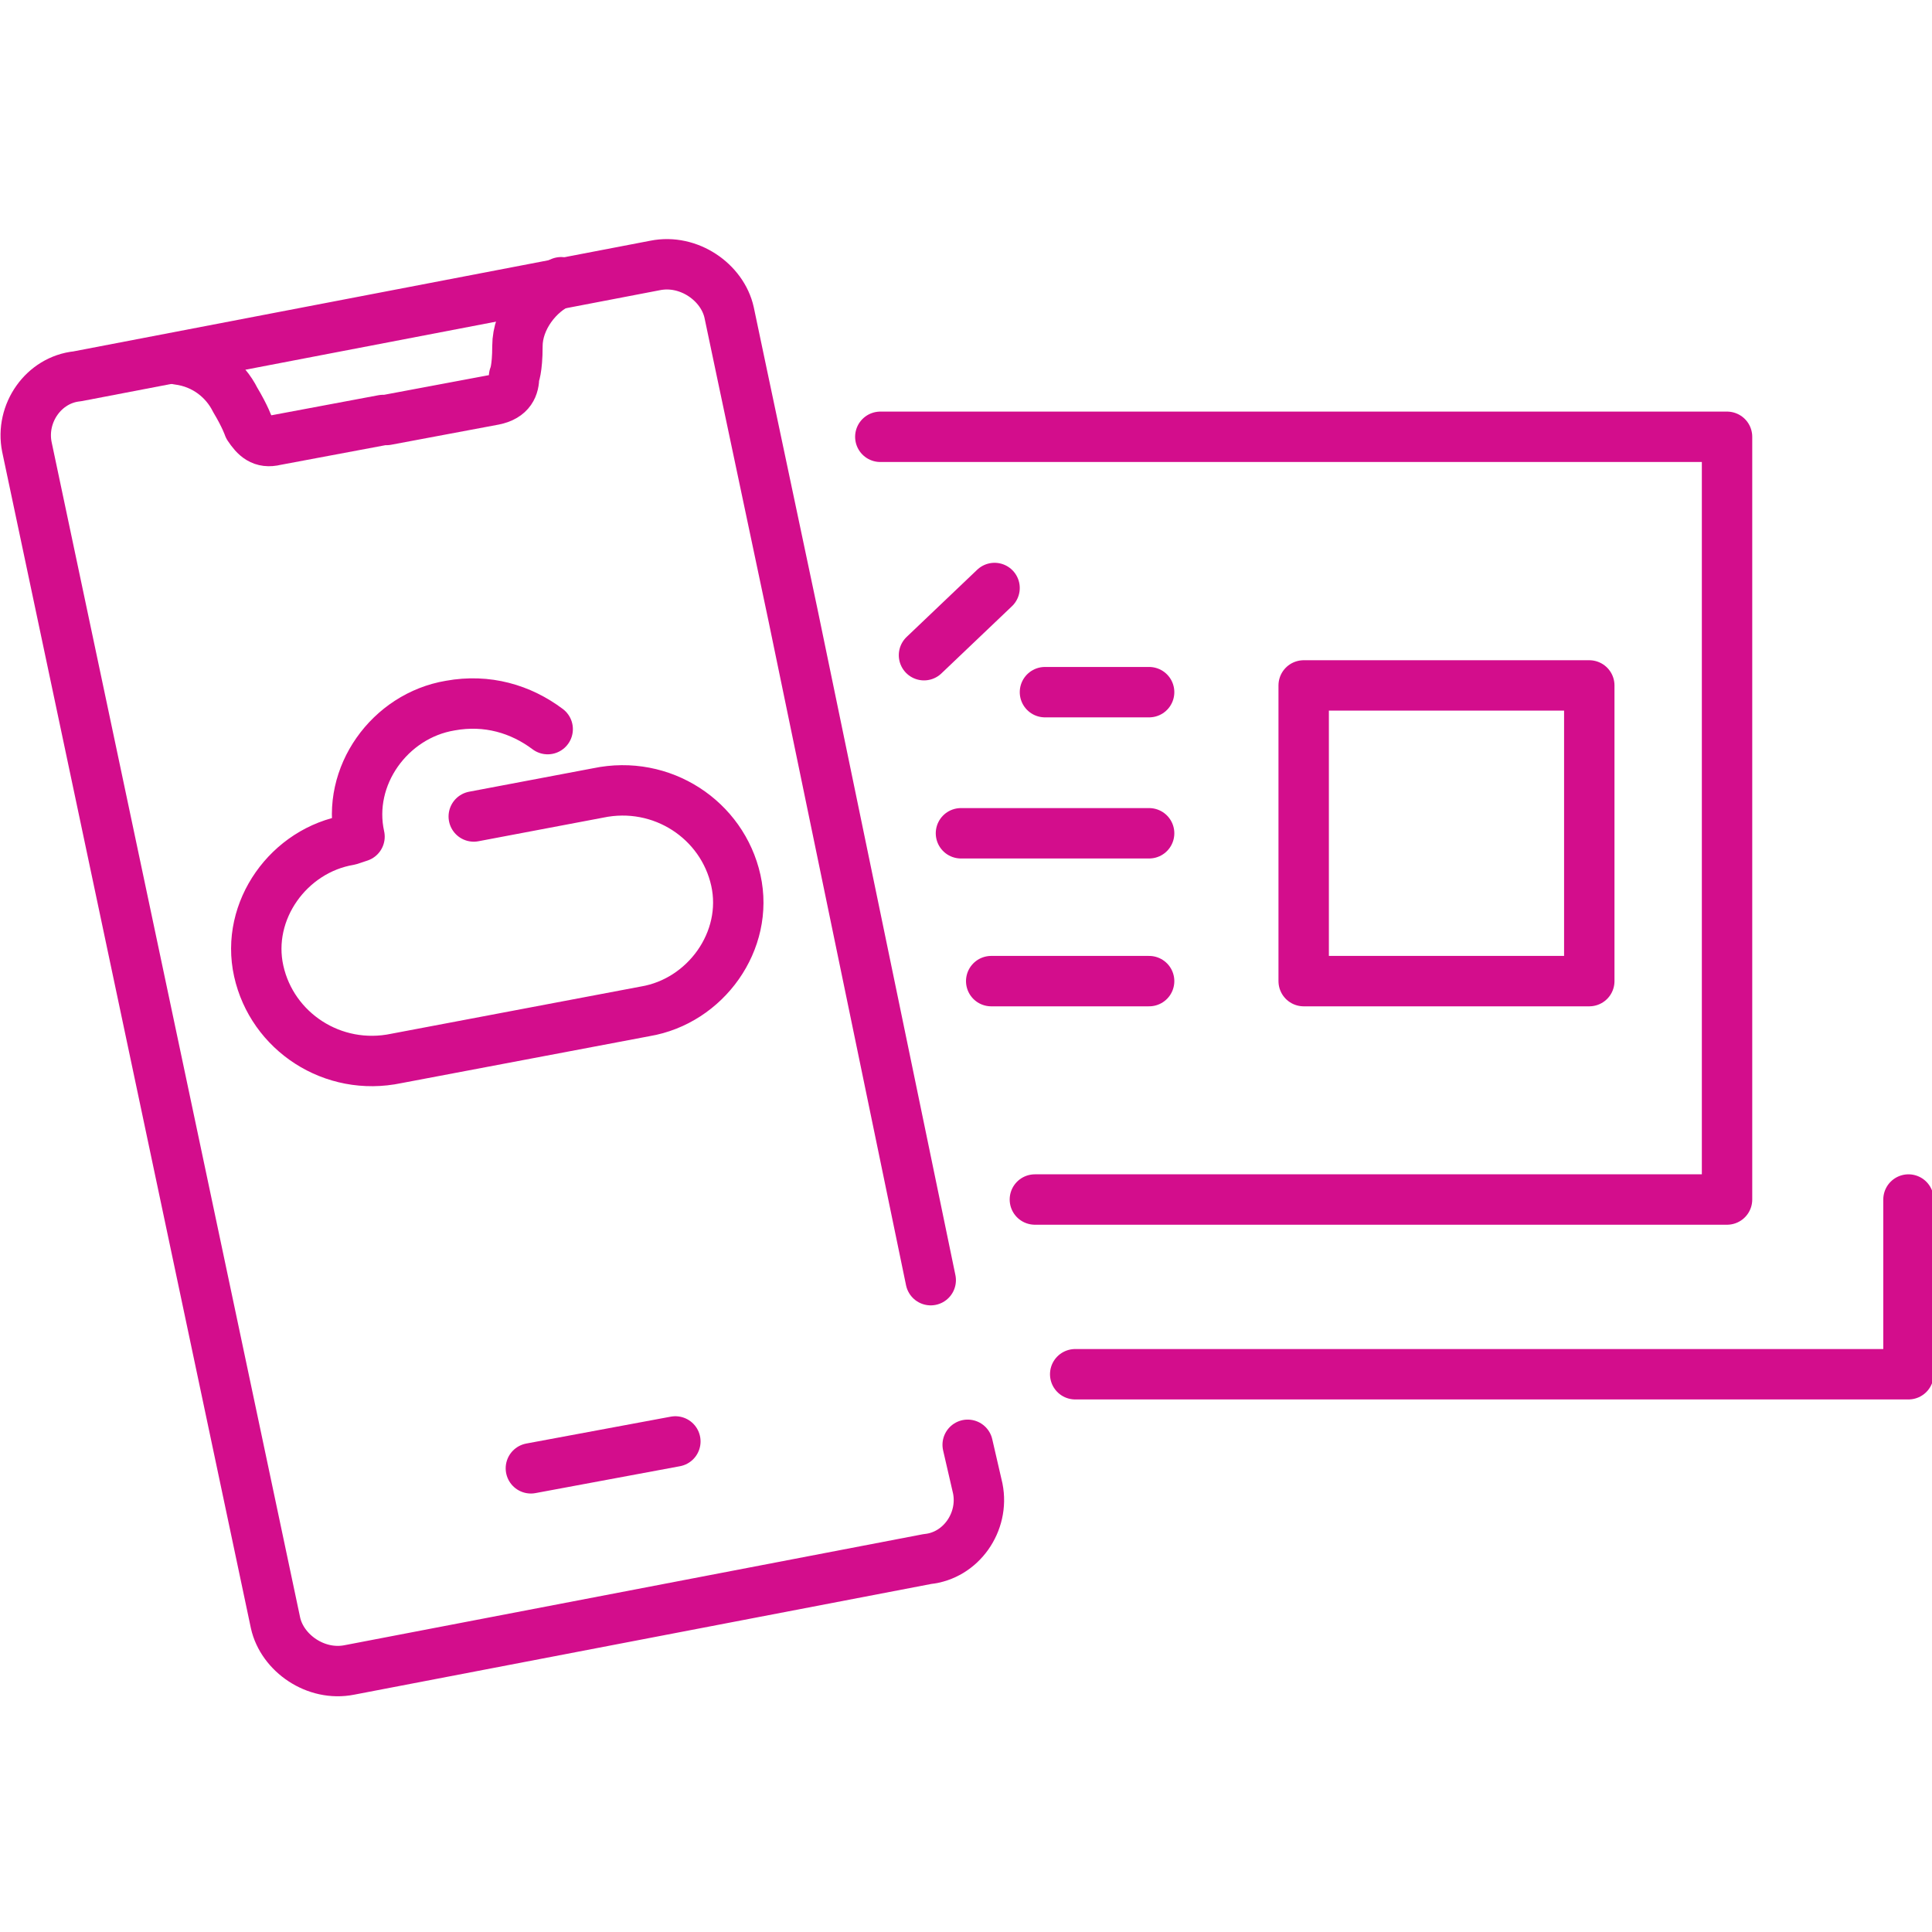 <?xml version="1.0" encoding="utf-8"?>
<!-- Generator: Adobe Illustrator 25.1.0, SVG Export Plug-In . SVG Version: 6.00 Build 0)  -->
<svg version="1.1" id="Layer_1" xmlns="http://www.w3.org/2000/svg" xmlns:xlink="http://www.w3.org/1999/xlink" x="0px" y="0px"
	 viewBox="0 0 57.5 57.5" style="enable-background:new 0 0 57.5 57.5;" xml:space="preserve">
<style type="text/css">
	.st0{fill:none;stroke:#D30D8C;stroke-width:1.5;stroke-linecap:round;stroke-linejoin:round;}
</style>
<g id="Guides">
	<g id="Layer_2_1_">
	</g>
</g>
<polyline class="st0" points="32,40.9 56.8,40.9 56.8,35.7 "/>
<polyline class="st0" points="26.2,13 51.4,13 51.4,35.7 30.8,35.7 "/>
<path class="st0" d="M14.1,24.3l3.7-0.7c1.9-0.4,3.7,0.8,4.1,2.6c0.4,1.8-0.9,3.6-2.7,3.9l-7.4,1.4c-1.9,0.4-3.7-0.8-4.1-2.6
	c-0.4-1.8,0.9-3.6,2.7-3.9l0.3-0.1c-0.4-1.8,0.9-3.6,2.7-3.9c1.1-0.2,2.1,0.1,2.9,0.7"/>
<line class="st0" x1="31.1" y1="20.6" x2="34.2" y2="20.6"/>
<line class="st0" x1="28.6" y1="24.8" x2="34.2" y2="24.8"/>
<line class="st0" x1="29.5" y1="29.2" x2="34.2" y2="29.2"/>
<line class="st0" x1="29.6" y1="17.5" x2="27.5" y2="19.5"/>
<rect x="38.8" y="20.4" class="st0" width="8.5" height="8.8"/>
<g>
	<path class="st0" d="M28.8,43l0.3,1.3c0.2,1-0.5,2-1.5,2.1l-17.2,3.3c-1,0.2-2-0.5-2.2-1.4l-7.4-35c-0.2-1,0.5-2,1.5-2.1l17.2-3.3
		c1-0.2,2,0.5,2.2,1.4l0.4,1.9l1.5,7.1l4.1,19.8"/>
	<line class="st0" x1="15.8" y1="43.7" x2="20.1" y2="42.9"/>
	<g>
		<path class="st0" d="M11.6,12.6"/>
	</g>
	<path class="st0" d="M16.7,8.4c-0.7,0.3-1.3,1.1-1.3,1.9c0,0.7-0.1,0.9-0.1,0.9c0,0.3-0.1,0.6-0.6,0.7l-3.2,0.6h-0.1l-3.2,0.6
		c-0.4,0.1-0.6-0.1-0.8-0.4c0,0-0.1-0.3-0.4-0.8c-0.3-0.6-0.9-1.1-1.7-1.2"/>
</g>
</svg>
